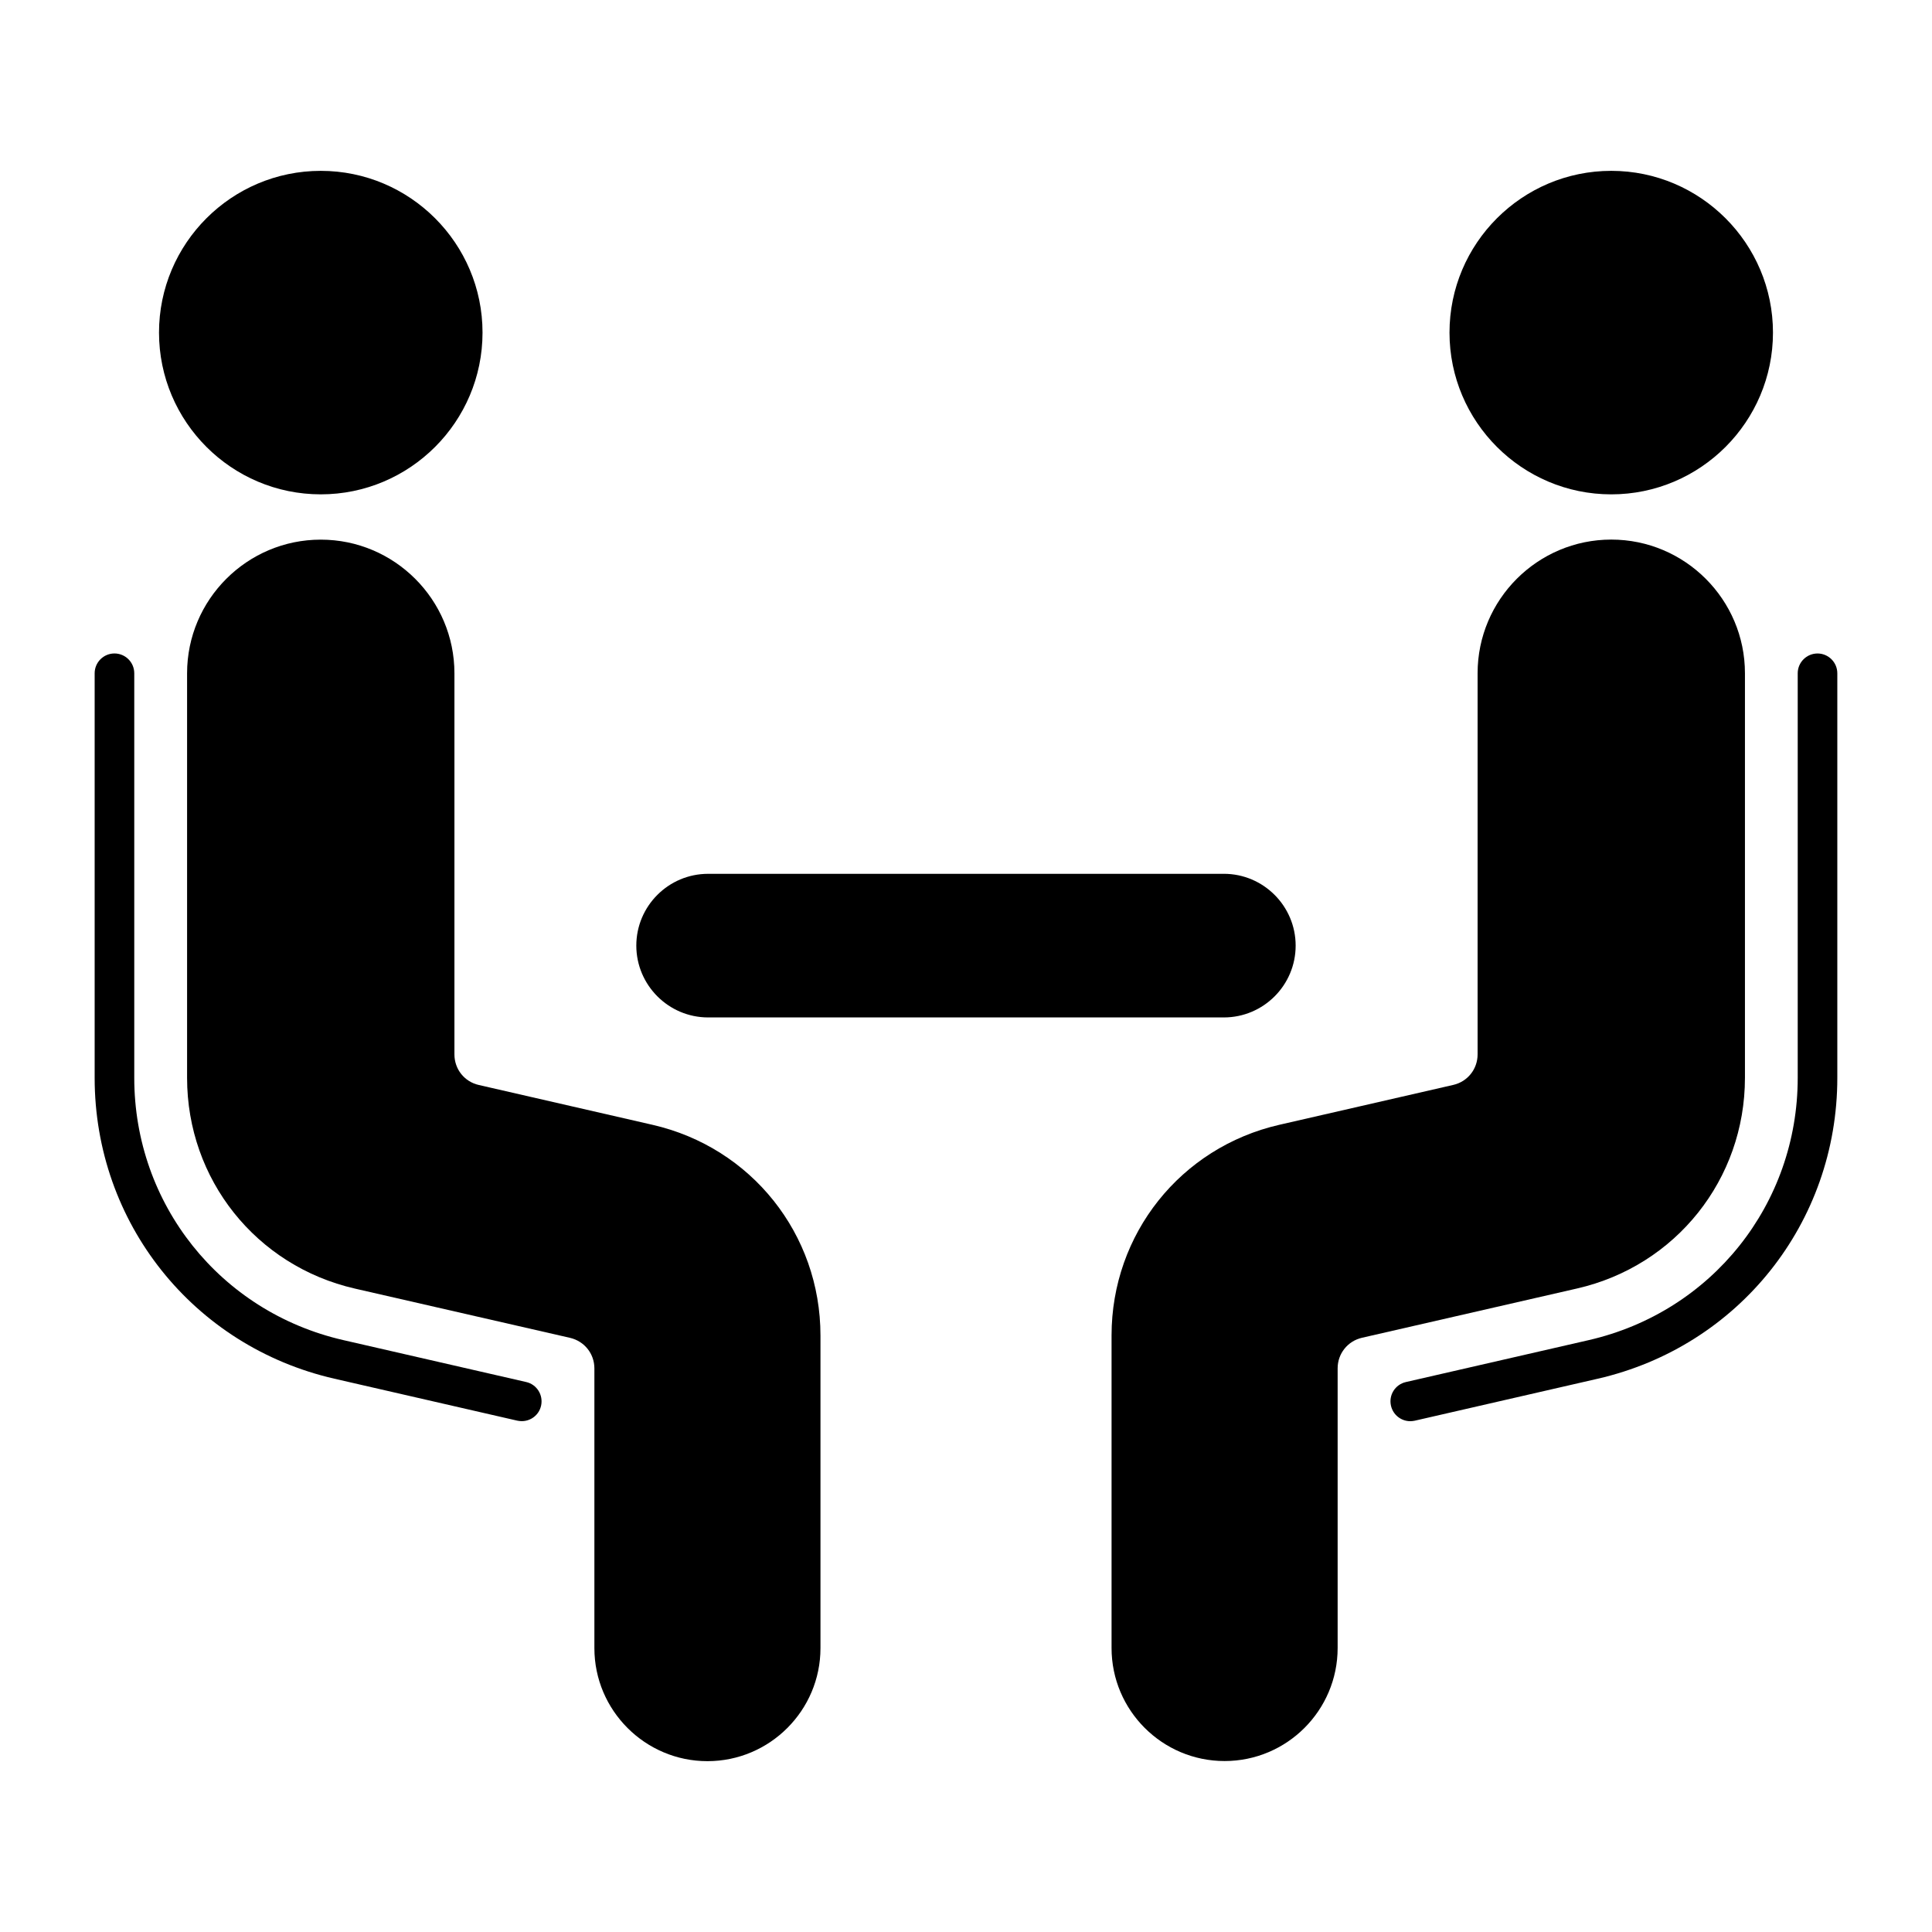 <?xml version="1.0" encoding="UTF-8"?>
<!-- The Best Svg Icon site in the world: iconSvg.co, Visit us! https://iconsvg.co -->
<svg fill="#000000" width="800px" height="800px" version="1.1" viewBox="144 144 512 512" xmlns="http://www.w3.org/2000/svg">
 <g>
  <path d="m283.44 510.25-48.492-11.117c-32.602-7.484-55.367-36.055-55.367-69.492v-107.22c0-2.898-2.352-5.246-5.246-5.246-2.898 0-5.25 2.352-5.25 5.246v107.22c0 38.375 26.125 71.152 63.523 79.727l48.492 11.125c0.398 0.082 0.789 0.125 1.176 0.125 2.394 0 4.555-1.625 5.113-4.074 0.637-2.84-1.129-5.664-3.949-6.293z"/>
  <path d="m625.66 317.18c-2.887 0-5.246 2.352-5.246 5.246v107.22c0 33.461-22.766 62.012-55.367 69.496l-48.48 11.117c-2.832 0.652-4.598 3.453-3.938 6.297 0.555 2.414 2.707 4.074 5.102 4.074 0.387 0 0.789-0.043 1.176-0.125l48.492-11.125c37.395-8.574 63.508-41.363 63.508-79.734v-107.22c0-2.894-2.359-5.246-5.246-5.246z"/>
  <path d="m186.14 232.14c0 23.637 19.23 42.867 42.867 42.867 23.637 0 42.867-19.23 42.867-42.867s-19.23-42.863-42.867-42.863c-23.637 0-42.867 19.227-42.867 42.863z"/>
  <path d="m316.93 442.09-46.047-10.559c-3.801-0.859-6.453-4.188-6.453-8.094v-101c0-19.531-15.891-35.426-35.426-35.426-19.531 0-35.426 15.891-35.426 35.426v107.22c0 26.891 18.293 49.844 44.504 55.84l56.984 13.047c3.801 0.883 6.453 4.199 6.453 8.094v74.133c0 16.5 13.445 29.957 29.957 29.957s29.957-13.445 29.957-29.957v-82.84c0-26.867-18.297-49.836-44.504-55.84z"/>
  <path d="m571 275.01c23.625 0 42.855-19.23 42.855-42.867s-19.23-42.867-42.855-42.867c-23.637 0-42.867 19.23-42.867 42.867s19.23 42.867 42.867 42.867z"/>
  <path d="m606.43 429.64v-107.22c0-19.531-15.902-35.426-35.426-35.426s-35.426 15.891-35.426 35.426v101c0 3.906-2.656 7.231-6.453 8.094l-46.047 10.559c-26.207 5.992-44.504 28.969-44.504 55.828v82.836c0 16.52 13.434 29.957 29.957 29.957 16.52 0 29.957-13.434 29.957-29.957v-74.121c0-3.894 2.656-7.223 6.453-8.094l56.984-13.059c26.195-5.984 44.504-28.949 44.504-55.828z"/>
  <path d="m331.66 413.63h136.67c10.496 0 19.031-8.535 19.031-19.031 0-10.484-8.535-19.031-19.031-19.031l-136.67 0.004c-10.496 0-19.031 8.535-19.031 19.031 0.012 10.473 8.543 19.027 19.031 19.027z"/>
 </g>
</svg>